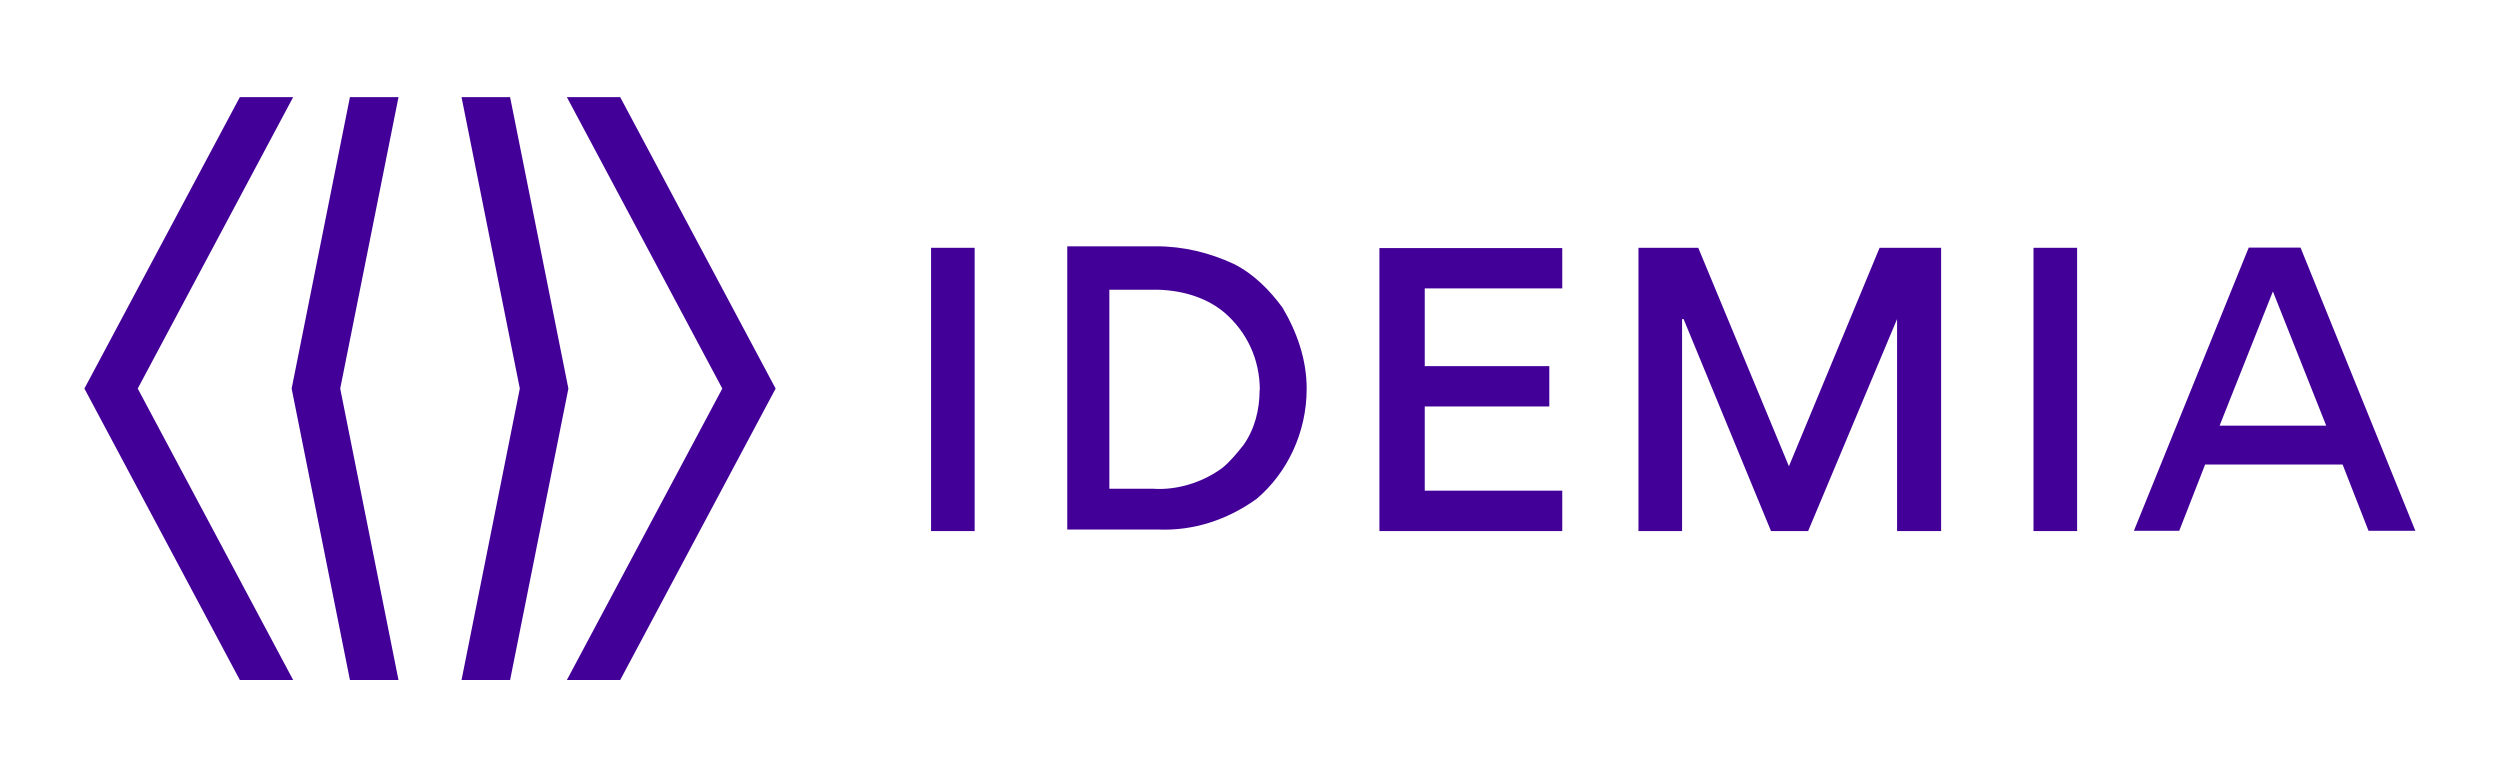 <?xml version="1.0" encoding="UTF-8"?>
<svg id="Layer_1" xmlns="http://www.w3.org/2000/svg" viewBox="0 0 115.81 36">
  <defs>
    <style>
      .cls-1 {
        fill: #430098;
      }
    </style>
  </defs>
  <path class="cls-1" d="M15.76,18l2.7-13.5h-2.25l-2.7,13.5,2.7,13.5h2.25l-2.7-13.5Z"/>
  <path class="cls-1" d="M6.38,18l7.2-13.5h-2.47l-7.2,13.5,7.2,13.5h2.47l-7.2-13.5ZM26.33,18l-2.7-13.5h-2.25l2.7,13.5-2.7,13.5h2.25l2.7-13.5Z"/>
  <path class="cls-1" d="M35.93,18l-7.2-13.5h-2.47l7.2,13.5-7.2,13.5h2.47s7.2-13.5,7.2-13.5ZM102.82,19.72l2.47-6.22,2.47,6.22h-4.95ZM102.15,21.52h6.37l1.2,3.07h2.17l-5.32-13.12h-2.4l-5.32,13.12h2.1l1.2-3.07ZM96.22,11.48h-2.02v13.12h2.02v-13.12ZM89.92,24.6v-13.12h-2.85l-4.2,10.12-4.2-10.12h-2.77v13.12h2.02v-9.82h.07l4.05,9.82h1.72l4.12-9.82v9.82h2.02ZM63.9,11.48v13.12h8.47v-1.87h-6.37v-3.9h5.77v-1.87h-5.77v-3.6h6.37v-1.87h-8.47ZM58.35,18.07c0,.9-.22,1.8-.75,2.55-.3.37-.6.75-.97,1.05-.9.67-2.1,1.05-3.22.97h-2.02v-9.22h2.1c1.12,0,2.32.3,3.22,1.05,1.05.9,1.65,2.17,1.65,3.6M60.53,18c0-1.35-.45-2.62-1.12-3.75-.6-.82-1.35-1.57-2.25-2.02-1.12-.52-2.32-.82-3.6-.82h-4.12v13.12h4.2c1.65.07,3.22-.45,4.57-1.42,1.42-1.2,2.32-3.07,2.32-5.1M45.15,11.48h-2.02v13.12h2.02v-13.12Z"/>
</svg>